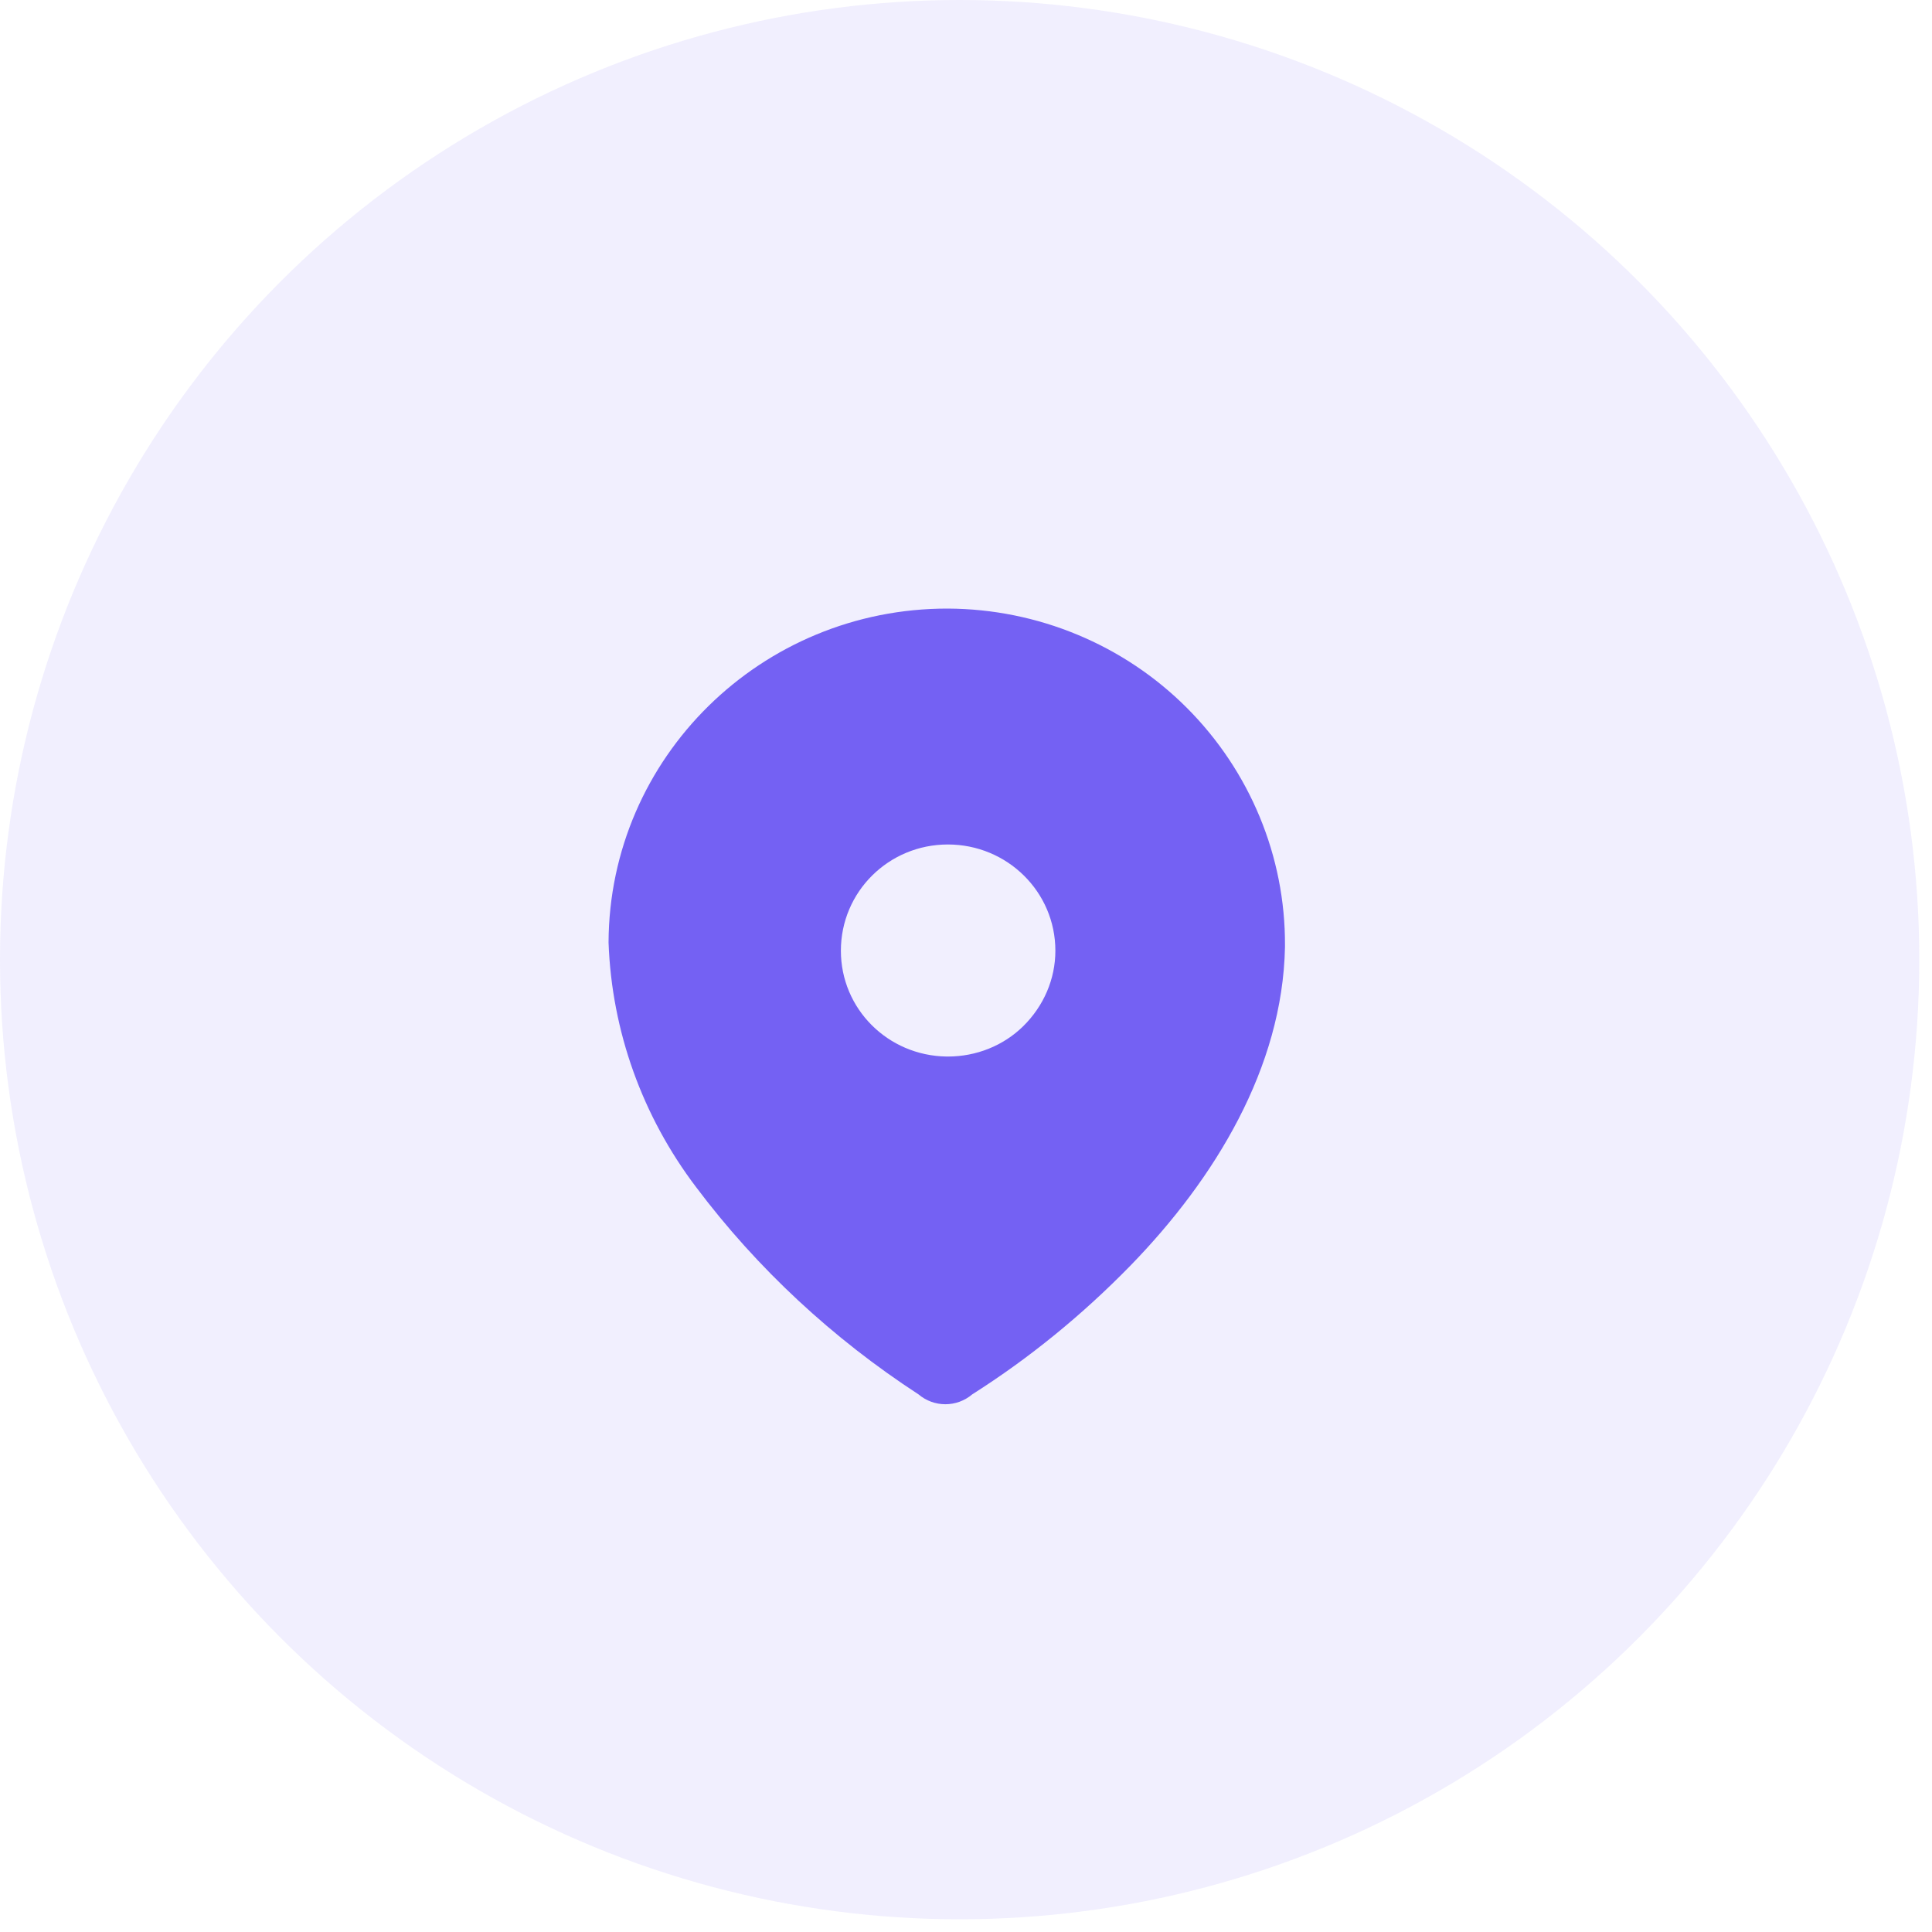 <?xml version="1.0" encoding="UTF-8"?> <svg xmlns="http://www.w3.org/2000/svg" width="58" height="58" viewBox="0 0 58 58" fill="none"><circle cx="28.809" cy="28.809" r="28.809" fill="#7461F3" fill-opacity="0.1"></circle><path d="M28.457 18.27C31.157 18.282 33.737 19.357 35.624 21.244C37.524 23.143 38.588 25.711 38.576 28.375V28.435C38.504 32.054 36.473 35.386 33.941 37.99C32.508 39.459 30.919 40.761 29.187 41.86C28.721 42.255 28.04 42.255 27.574 41.86C25.006 40.188 22.736 38.086 20.897 35.638C19.284 33.511 18.364 30.955 18.269 28.291C18.293 22.737 22.856 18.258 28.457 18.27ZM28.456 25.352C26.677 25.352 25.244 26.773 25.244 28.541C25.244 30.286 26.653 31.694 28.42 31.718H28.456C29.305 31.718 30.117 31.396 30.714 30.811C31.335 30.201 31.683 29.39 31.683 28.541C31.683 26.773 30.236 25.352 28.456 25.352Z" fill="#7461F3"></path></svg> 